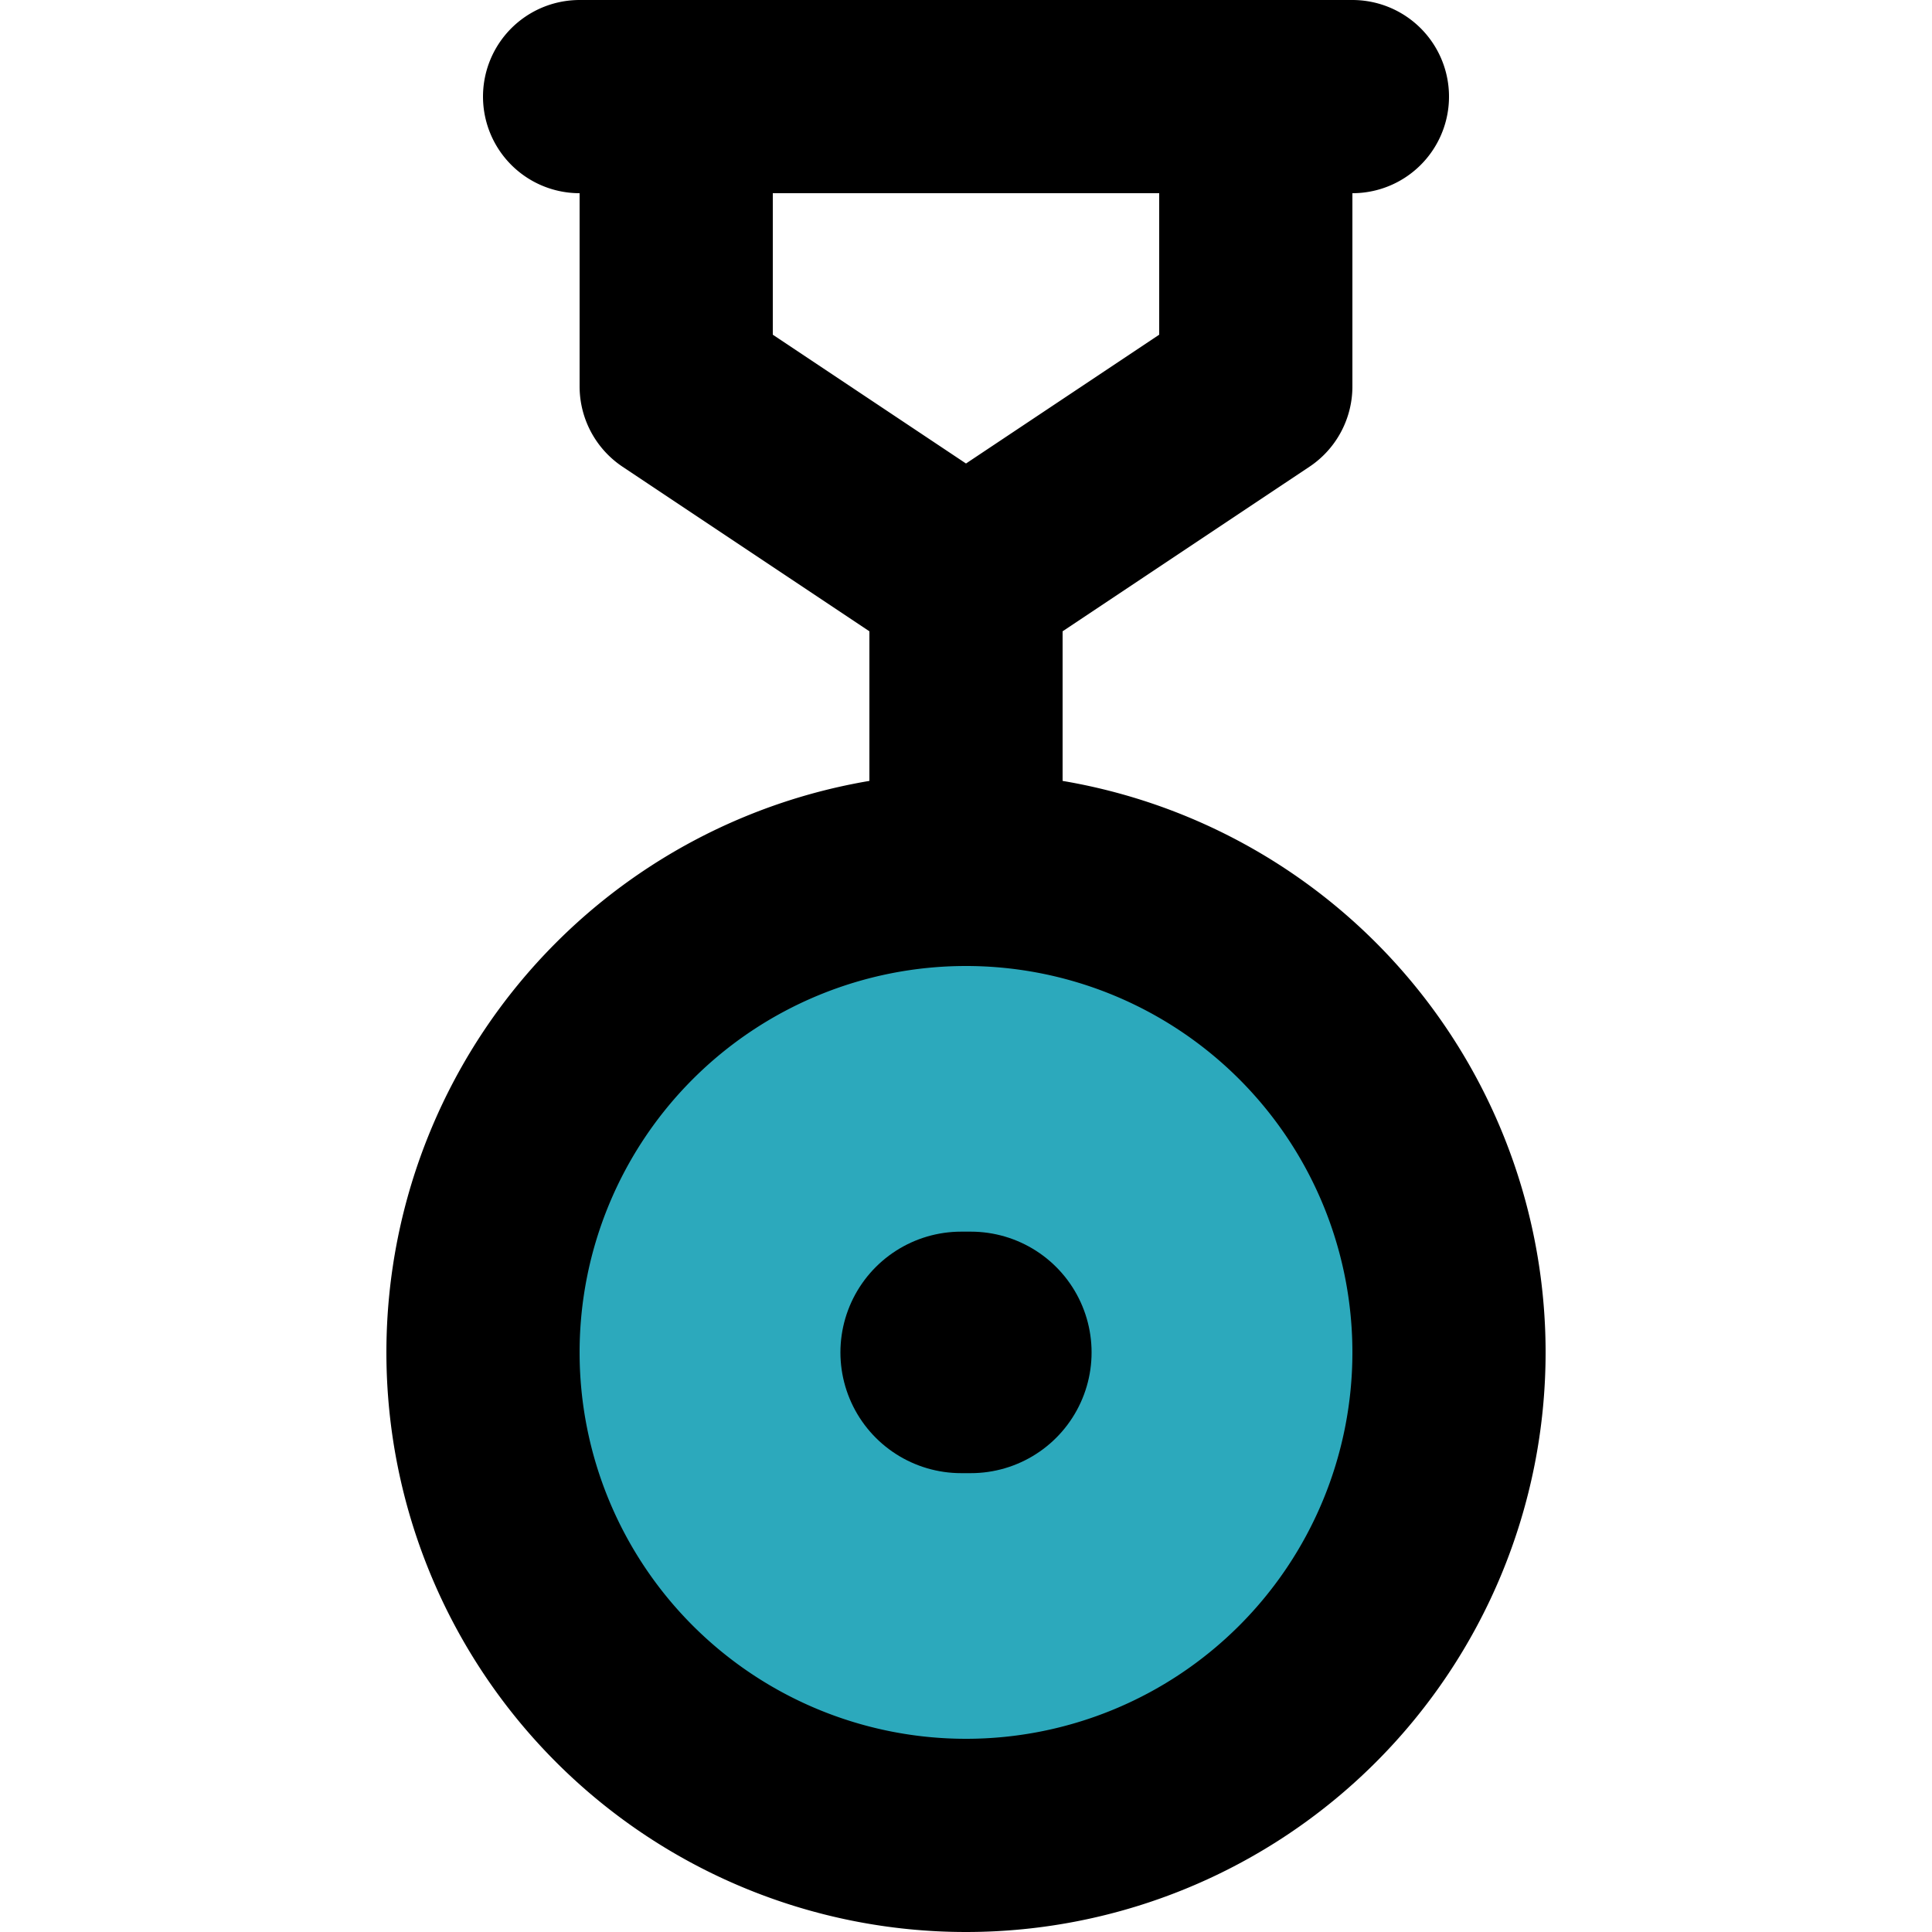 <?xml version="1.0" encoding="utf-8"?><!-- Uploaded to: SVG Repo, www.svgrepo.com, Generator: SVG Repo Mixer Tools -->
<svg width="800px" height="800px" viewBox="-4 0 20 20" xmlns="http://www.w3.org/2000/svg">
  <g id="high-quality-3" transform="translate(-6 -2)">
    <circle id="secondary" fill="#2ca9bc" cx="5" cy="5" r="5" transform="translate(7 11)"/>
    <line id="primary-upstroke" x2="0.1" transform="translate(11.95 16)" fill="none" stroke="#000000" stroke-linecap="round" stroke-linejoin="round" stroke-width="2.5"/>
    <path id="primary" d="M15,3V6L12,8,9,6V3ZM8,3h8M12,8v3m0,0a5,5,0,1,0,5,5A5,5,0,0,0,12,11Z" fill="none" stroke="#000000" stroke-linecap="round" stroke-linejoin="round" stroke-width="2"/>
  </g>
</svg>